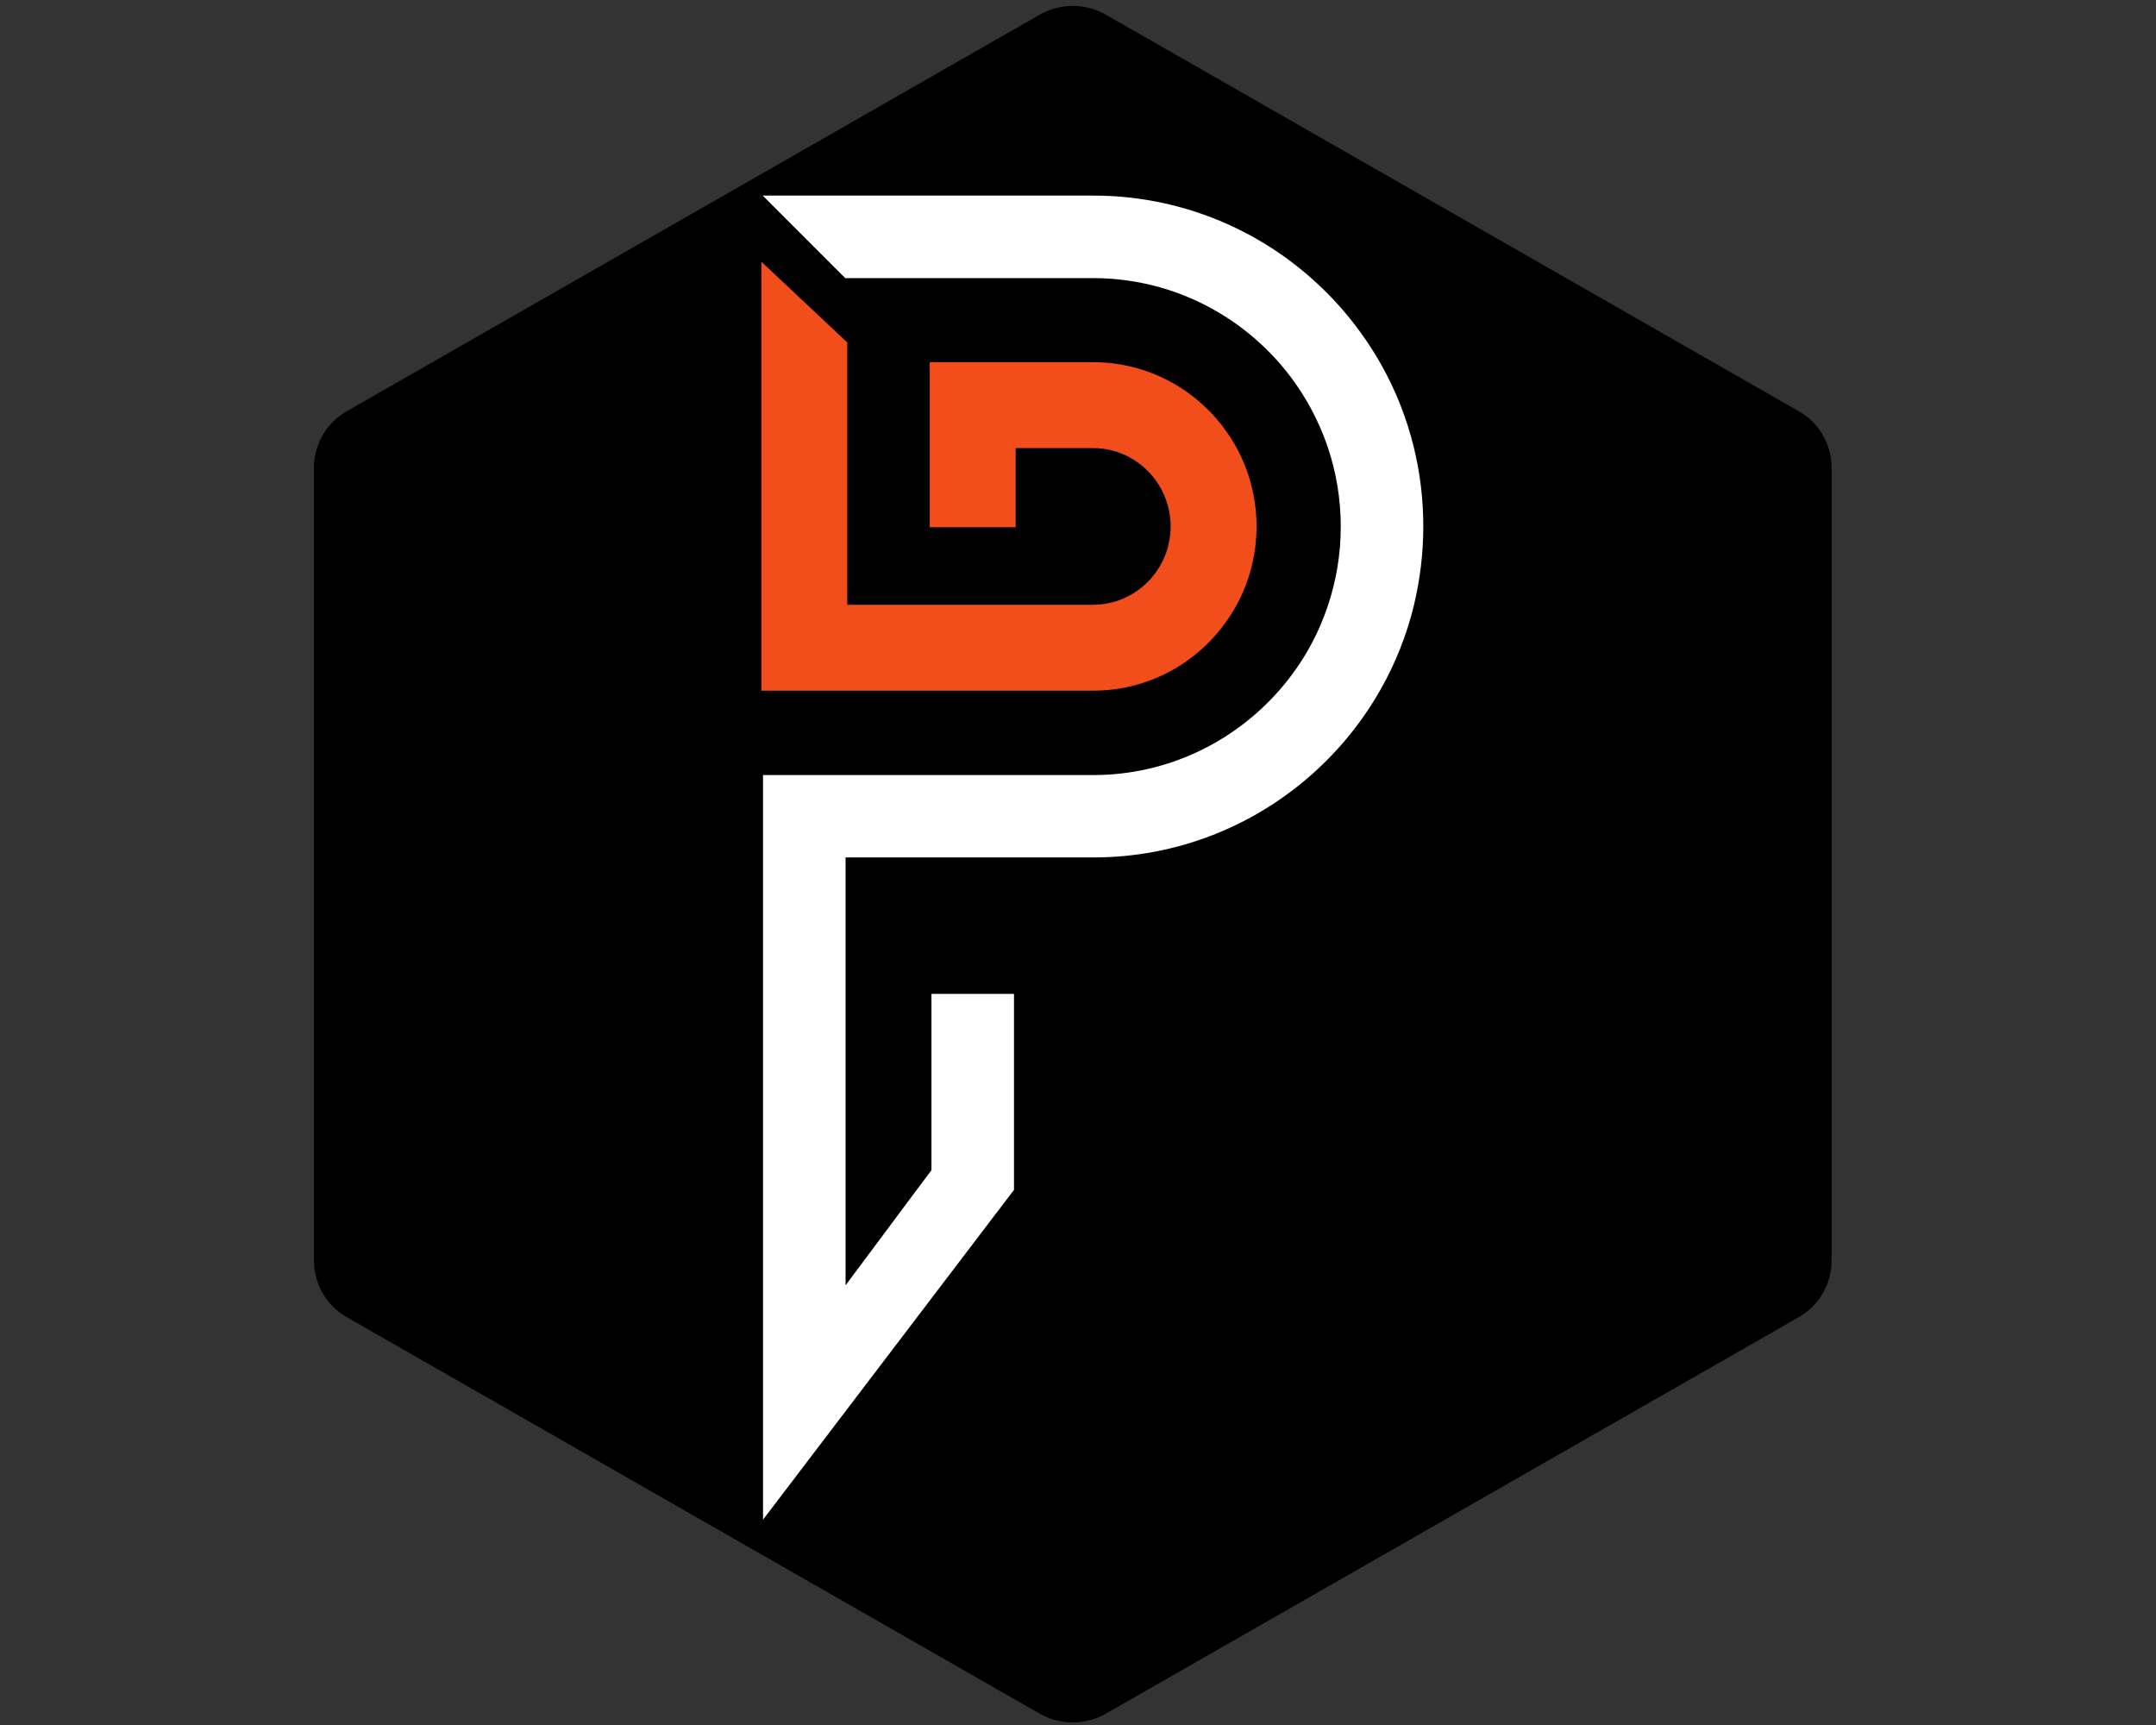 <?xml version="1.0" encoding="utf-8"?>
<!-- Generator: Adobe Illustrator 21.0.0, SVG Export Plug-In . SVG Version: 6.00 Build 0)  -->
<svg version="1.1" id="Layer_1" xmlns="http://www.w3.org/2000/svg" xmlns:xlink="http://www.w3.org/1999/xlink" x="0px" y="0px"
	 viewBox="0 0 1280 1024" style="enable-background:new 0 0 1280 1024;" xml:space="preserve">
<rect x="0" y="0" width="1280" height="1024" fill="#333333" stroke="none"/>
<style type="text/css">
	.st0{fill:#FFFFFF;stroke:#FFFFFF;stroke-miterlimit:10;}
	.st1{stroke:#000000;stroke-miterlimit:10;}
	.st2{fill:#F14E1C;stroke:#F14E1C;stroke-miterlimit:10;}
</style>
<path class="st0" d="M839.9,265.5c-4.3-17.7-11-34.5-19.8-50c-10.6-18.8-24.3-35.7-40.3-50c-34.7-31.1-80.6-50-130.8-50H452.5l50,50
	H649c43.8,0,83.1,19.4,110,50c12.7,14.4,22.6,31.4,28.8,50c5,14.8,7.7,30.6,7.7,47s-2.7,32.2-7.7,47c-6.3,18.6-16.2,35.6-28.8,50
	c-26.9,30.6-66.2,50-110,50H452.5v444l50-65.7l50-65.7l50-65.7v-117h-50v105l-9,12l-41,55v-252H649c50.2,0,96.1-18.9,130.8-50
	c16-14.3,29.6-31.2,40.3-50c8.8-15.5,15.5-32.3,19.8-50c3.7-15.1,5.6-30.8,5.6-47S843.5,280.6,839.9,265.5z M733.4,359.5
	c7.7-13.9,12.1-30,12.1-47c0-17-4.4-33.1-12.1-47c-16.5-29.8-48.1-50-84.4-50h-96.5v97h50v-47H649c25.6,0,46.5,21.1,46.5,47
	c0,25.9-20.9,47-46.5,47H502.5v-156l-50-47v253H649C685.3,409.5,716.9,389.3,733.4,359.5z"/>
<path class="st1" d="M617.6,9.1L206.2,244.5c-11.9,6.8-19.3,19.4-19.3,33.1v470.8c0,13.7,7.3,26.3,19.3,33.1l411.4,235.4
	c11.9,6.8,26.6,6.8,38.6,0l411.4-235.4c11.9-6.8,19.3-19.4,19.3-33.1V277.6c0-13.7-7.3-26.3-19.3-33.1L656.2,9.1
	C644.3,2.3,629.6,2.3,617.6,9.1z M839.9,359.5c-4.3,17.7-11,34.5-19.8,50c-10.6,18.8-24.3,35.7-40.3,50c-34.7,31.1-80.6,50-130.8,50
	H502.5v252l41-55l9-12v-105h50v117l-50,65.7l-50,65.7l-50,65.7v-444H649c43.8,0,83.1-19.4,110-50c12.7-14.4,22.6-31.4,28.8-50
	c5-14.8,7.7-30.6,7.7-47s-2.7-32.2-7.7-47c-6.3-18.6-16.2-35.6-28.8-50c-26.9-30.6-66.2-50-110-50H502.5v194H649
	c25.6,0,46.5-21.1,46.5-47c0-25.9-20.9-47-46.5-47h-46.5v47h-50v-97H649c36.3,0,67.9,20.2,84.4,50c7.7,13.9,12.1,30,12.1,47
	c0,17-4.4,33.1-12.1,47c-16.5,29.8-48.1,50-84.4,50H452.5v-294H649c50.2,0,96.1,18.9,130.8,50c16,14.3,29.6,31.2,40.3,50
	c8.8,15.5,15.5,32.3,19.8,50c3.7,15.1,5.6,30.8,5.6,47S843.5,344.4,839.9,359.5z"/>
<polygon class="st1" points="502.5,166.5 502.5,204.5 452.5,157.5 452.5,116.5 "/>
<path class="st2" d="M745.5,312.5c0,17-4.4,33.1-12.1,47c-16.5,29.8-48.1,50-84.4,50H452.5v-253l50,47v156H649
	c25.6,0,46.5-21.1,46.5-47c0-25.9-20.9-47-46.5-47h-46.5v47h-50v-97H649c36.3,0,67.9,20.2,84.4,50
	C741.1,279.4,745.5,295.5,745.5,312.5z"/>
</svg>
